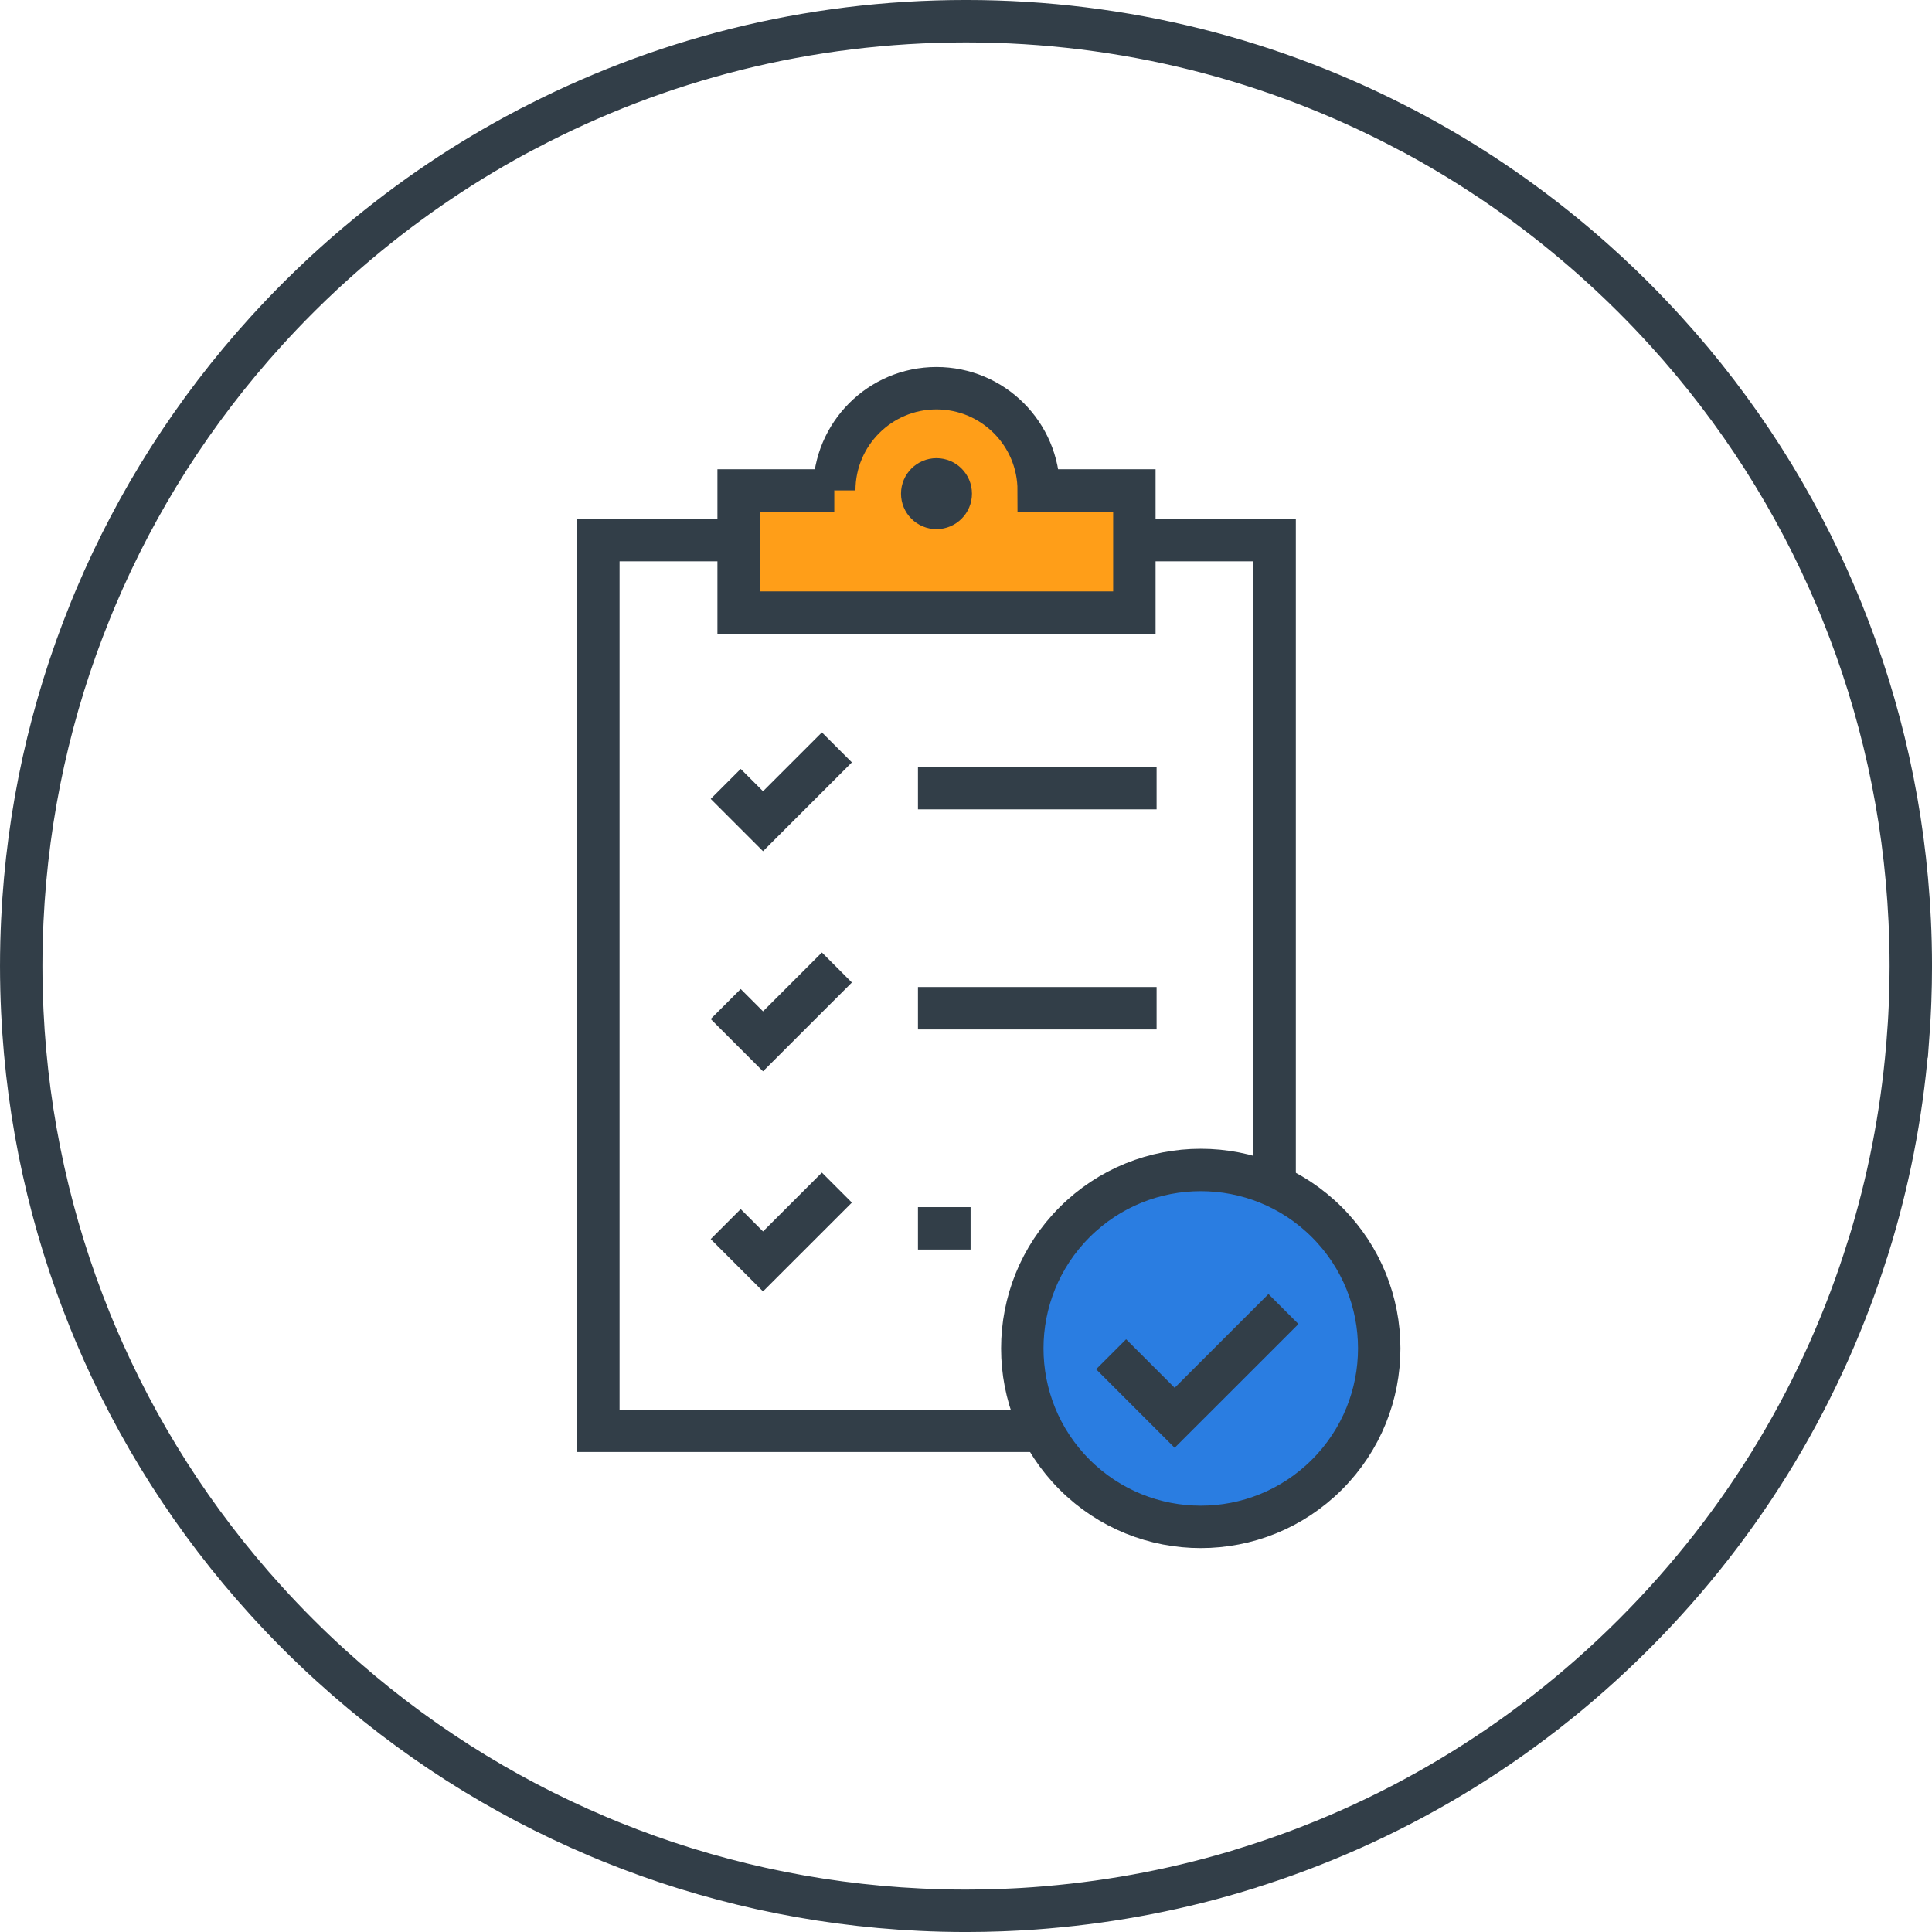 <svg xmlns="http://www.w3.org/2000/svg" id="Layer_2" viewBox="0 0 1002.07 1002.07"><defs><style>.cls-1{fill:#323e48;}.cls-2{fill:none;}.cls-2,.cls-3,.cls-4{stroke:#323e48;stroke-width:22px;}.cls-3{fill:#ff9e18;}.cls-4{fill:#2a7de1;}</style></defs><g id="Layer_1-2"><path class="cls-3" d="m432.71,254.37c0-29.28,23.74-53.02,53.02-53.02s53.02,23.74,53.02,53.02h49.61v63.36h-205.25v-63.36h49.61Z"></path><path class="cls-1" d="m485.73,237.64c-10.16,0-18.4,8.24-18.4,18.4s8.24,18.4,18.4,18.4,18.4-8.24,18.4-18.4-8.24-18.4-18.4-18.4h0Z"></path><polyline class="cls-2" points="591.1 280.14 661.11 280.14 661.11 742.11 310.35 742.11 310.35 280.14 380.36 280.14"></polyline><polyline class="cls-2" points="434.07 387.65 395.76 425.95 376.4 406.59"></polyline><line class="cls-2" x1="476.12" y1="408.78" x2="599.89" y2="408.78"></line><polyline class="cls-2" points="434.07 501.81 395.76 540.11 376.4 520.75"></polyline><line class="cls-2" x1="476.12" y1="522.94" x2="599.89" y2="522.94"></line><polyline class="cls-2" points="434.07 615.97 395.76 654.27 376.4 634.91"></polyline><line class="cls-2" x1="476.12" y1="637.1" x2="503.41" y2="637.1"></line><circle class="cls-4" cx="622.8" cy="699.39" r="92.56" transform="translate(-312.13 645.23) rotate(-45)"></circle><polyline class="cls-2" points="665.69 678.96 609.26 735.38 576.3 702.42"></polyline><path class="cls-2" d="m989.78,536.64c.12-1.63.22-3.26.33-4.88.1-1.56.19-3.13.27-4.69.09-1.74.17-3.48.25-5.22.04-.89.08-1.77.11-2.66.09-2.58.17-5.16.22-7.74.01-.68.03-1.36.04-2.05.05-2.78.08-5.57.08-8.35h0c0-2.02-.01-4.04-.04-6.06-.01-1.03-.04-2.05-.06-3.08-.02-.96-.03-1.92-.05-2.89-.03-1.42-.08-2.83-.13-4.24-.02-.54-.03-1.07-.05-1.61-.06-1.73-.14-3.46-.22-5.19,0-.18-.02-.37-.02-.55-2.68-56.38-14.88-110.27-35.04-160.09-.12-.29-.23-.58-.35-.88-.41-1-.82-1.99-1.23-2.99-.41-.99-.82-1.99-1.24-2.98-.12-.29-.25-.58-.37-.88-20.97-49.48-50.44-96.21-88.41-137.97-.13-.14-.26-.28-.39-.42-1.16-1.28-2.33-2.55-3.51-3.81-.37-.4-.74-.79-1.11-1.19-.96-1.03-1.92-2.05-2.9-3.08-.68-.71-1.36-1.42-2.05-2.13-.7-.72-1.39-1.45-2.09-2.17-3.35-3.43-6.75-6.81-10.19-10.14-.49-.48-.98-.95-1.48-1.42-1.86-1.78-3.73-3.55-5.61-5.3-.65-.6-1.3-1.19-1.95-1.79-1.27-1.17-2.55-2.33-3.84-3.49-.92-.83-1.83-1.65-2.75-2.47-1.48-1.31-2.97-2.61-4.46-3.91-1.28-1.11-2.57-2.21-3.86-3.3-.37-.31-.73-.62-1.1-.93-27.27-23.01-56.46-42.58-87-58.69h-.07c-68.22-36.02-145.96-56.41-228.47-56.41s-159.75,20.26-227.81,56.07h-.07c-30.77,16.17-60.17,35.86-87.64,59.02-.35.29-.7.59-1.05.88-1.29,1.09-2.57,2.18-3.84,3.29-1.24,1.07-2.47,2.16-3.7,3.24-1.17,1.03-2.33,2.07-3.49,3.11-1.3,1.17-2.58,2.34-3.87,3.52-.66.6-1.31,1.2-1.97,1.81-1.89,1.76-3.77,3.53-5.63,5.32-.49.47-.98.94-1.47,1.42-3.46,3.34-6.87,6.73-10.23,10.17-.71.73-1.41,1.46-2.11,2.19-.68.7-1.36,1.4-2.03,2.11-.98,1.02-1.94,2.05-2.9,3.08-.37.39-.74.79-1.11,1.18-1.18,1.27-2.35,2.55-3.52,3.83-.12.14-.25.27-.37.4-37.97,41.76-67.45,88.49-88.42,137.97-.12.29-.25.58-.37.88-.42.99-.83,1.99-1.24,2.98-.41,1-.83,1.99-1.23,2.99-.12.29-.23.58-.35.88-20.16,49.82-32.36,103.7-35.04,160.09,0,.18-.02.37-.02.55-.08,1.73-.15,3.46-.22,5.19-.02.54-.03,1.07-.05,1.61-.05,1.41-.09,2.83-.13,4.24-.02.96-.04,1.92-.05,2.89-.02,1.03-.04,2.05-.06,3.08-.02,2.02-.04,4.04-.04,6.06h0c0,2.02.01,4.04.04,6.06.01,1.03.04,2.06.06,3.08.02.96.03,1.92.05,2.88.03,1.42.08,2.83.13,4.25.02.54.03,1.07.05,1.61.06,1.73.14,3.46.22,5.19,0,.18.02.37.02.55,2.68,56.38,14.88,110.27,35.04,160.09.12.29.23.58.35.87.41,1,.82,2,1.23,2.99.41.99.82,1.99,1.24,2.98.12.29.25.58.37.88,20.97,49.48,50.44,96.21,88.41,137.96.13.14.26.28.39.42,1.16,1.27,2.33,2.55,3.5,3.81.37.4.75.8,1.13,1.2.96,1.03,1.92,2.05,2.89,3.07.68.71,1.36,1.41,2.04,2.12.7.72,1.39,1.45,2.09,2.17,2.83,2.9,5.69,5.76,8.58,8.58.72.7,1.45,1.4,2.17,2.09.71.68,1.41,1.37,2.13,2.05,1.02.97,2.05,1.93,3.08,2.9.4.37.79.74,1.19,1.11,1.26,1.17,2.53,2.34,3.8,3.5.15.13.29.27.44.4,41.76,37.97,88.48,67.44,137.95,88.41.3.13.59.25.89.38.99.42,1.98.83,2.97,1.24,1,.41,1.99.83,2.99,1.24.29.12.58.23.88.35,49.82,20.16,103.7,32.36,160.09,35.04.18,0,.37.02.55.02,1.73.08,3.46.15,5.19.22.53.02,1.07.03,1.6.05,1.42.05,2.84.09,4.26.13.95.02,1.9.04,2.85.05,1.04.02,2.07.04,3.11.06,1.96.02,3.92.04,5.88.04.06,0,.12,0,.18,0,0,0,.01,0,.02,0,2.76,0,5.52-.03,8.28-.08.69-.01,1.38-.02,2.07-.04,2.57-.05,5.14-.12,7.7-.22.88-.03,1.77-.07,2.65-.11,1.72-.07,3.45-.15,5.17-.24,1.29-.07,2.59-.14,3.88-.21,1.91-.12,3.82-.24,5.72-.38,1.7-.12,3.4-.26,5.09-.4.46-.04.92-.08,1.39-.12,35.56-3.02,70.05-9.81,103.04-20.02l.05-.05c73.71-22.77,143.1-63.32,201.44-121.67,58.16-58.16,98.63-127.29,121.44-200.73l.05-.05c10.33-33.2,17.19-67.91,20.23-103.72.04-.45.08-.9.12-1.34.14-1.68.27-3.37.39-5.06Z"></path></g></svg>